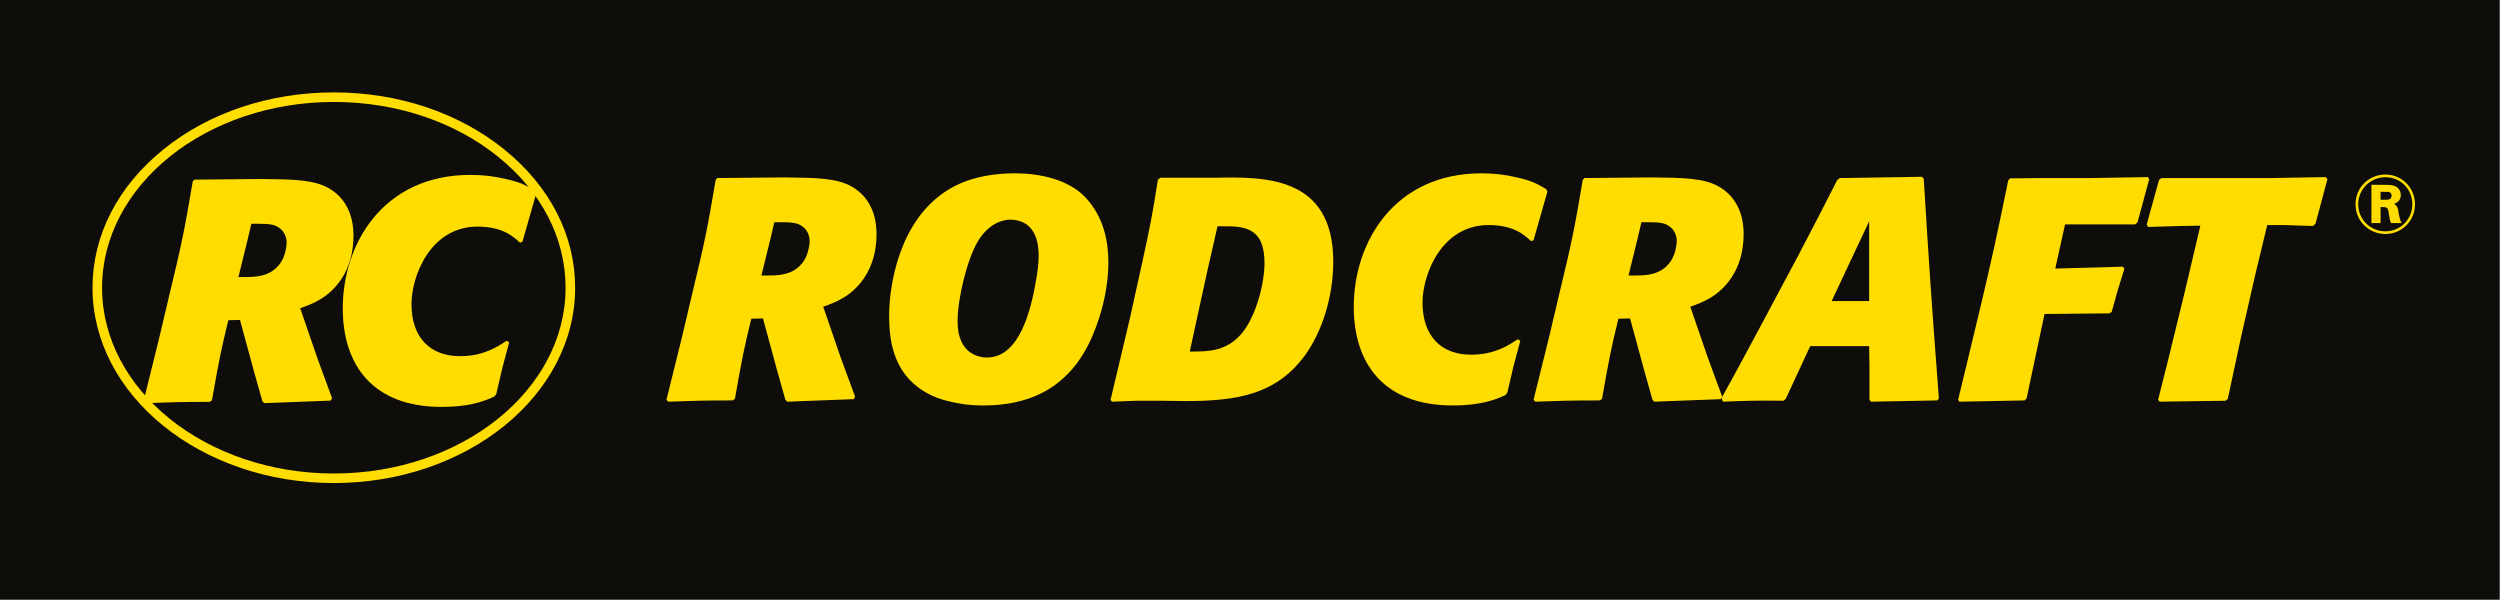 <?xml version="1.0" encoding="UTF-8" standalone="no"?><!DOCTYPE svg PUBLIC "-//W3C//DTD SVG 1.1//EN" "http://www.w3.org/Graphics/SVG/1.1/DTD/svg11.dtd"><svg width="100%" height="100%" viewBox="0 0 3270 785" version="1.1" xmlns="http://www.w3.org/2000/svg" xmlns:xlink="http://www.w3.org/1999/xlink" xml:space="preserve" xmlns:serif="http://www.serif.com/" style="fill-rule:evenodd;clip-rule:evenodd;stroke-linejoin:round;stroke-miterlimit:2;"><g id="Ebene-1" serif:id="Ebene 1"><rect x="0.001" y="0" width="3269.67" height="784.459" style="fill:#0f0d09;"/><path d="M995.909,360.366l6.604,-0c15.262,-0 35.483,-0 48.271,-18.154c7.012,-9.9 8.25,-23.925 8.25,-26.817c-0,-7.842 -3.717,-15.679 -10.313,-19.808c-5.775,-4.121 -13.204,-4.95 -27.641,-4.95l-8.259,-0l-4.941,21.045l-11.971,48.684Zm29.708,-128.309c42.496,0.409 69.313,0.821 89.121,12.371c16.912,9.904 31.762,28.884 31.762,61.888c0,20.629 -4.954,40.85 -16.5,57.762c-16.504,23.513 -35.9,30.934 -53.225,37.129l22.692,66.021l18.975,51.567l-1.646,3.292l-87.05,3.308l-2.479,-2.471l-11.137,-39.617l-18.155,-66.829l-15.27,0.4c-9.9,40.442 -11.963,51.579 -21.45,104.809l-2.892,2.062c-38.367,0 -48.683,0.404 -84.163,1.646l-2.475,-2.471l20.63,-83.346l11.962,-50.745c17.329,-71.784 20.629,-87.471 31.771,-153.48l2.062,-2.475l87.467,-0.82Z" style="fill:#fd0;fill-rule:nonzero;"/><path d="M1358.56,334.371c0,-13.609 -2.475,-47.034 -37.545,-47.034c-9.488,0 -28.055,4.955 -42.08,28.471c-14.437,24.346 -26.404,75.913 -26.404,103.563c0,3.291 0,13.604 2.884,21.862c8.25,26.409 32.595,26.409 35.483,26.409c43.321,-0 57.758,-63.955 63.95,-99.438c2.067,-11.137 3.712,-22.692 3.712,-33.833m33.83,158.846c-11.963,11.125 -42.496,37.133 -105.617,37.133c-11.967,-0 -23.929,-0.821 -35.479,-3.308c-11.554,-2.055 -22.696,-4.955 -33.838,-10.305c-46.208,-22.695 -54.458,-65.2 -54.458,-103.15c-0.408,-26.816 7.425,-112.633 66.017,-157.604c25.162,-19.804 58.587,-29.291 99.429,-29.291c30.116,-0 68.075,7.425 90.766,30.945c25.58,26.813 30.53,60.234 30.53,85.813c-0,20.217 -3.296,40.846 -8.663,61.067c-8.25,29.279 -21.867,63.941 -48.688,88.7" style="fill:#fd0;fill-rule:nonzero;"/><path d="M1556.19,459.794l4.129,0c20.629,0 44.971,-0.412 64.771,-24.754c18.154,-22.683 28.883,-64.363 28.883,-91.175c0,-46.625 -26.817,-48.279 -55.704,-47.863l-5.775,0l-13.617,59.825l-22.687,103.967Zm-103.559,63.129l25.171,-106.046l15.679,-70.95c11.546,-52.816 14.025,-66.016 21.034,-110.987l3.308,-2.475l71.787,0c63.125,-1.233 154.3,-2.883 154.3,109.746c0,47.45 -15.67,93.241 -36.72,122.121c-37.955,52.408 -90.759,60.25 -156.775,60.25c-11.142,-0 -22.284,-0.429 -33.421,-0.429l-30.117,-0l-32.596,1.245l-1.65,-2.475Z" style="fill:#fd0;fill-rule:nonzero;"/><path d="M1988.56,445.77c-2.891,11.137 -6.179,22.688 -9.075,33.833c-2.475,11.138 -5.366,22.679 -7.841,33.834l-2.476,3.3c-15.67,7.416 -35.891,13.612 -68.887,13.612c-90.779,0 -129.558,-55.283 -129.558,-129.141c-0,-84.159 52.804,-174.517 167.091,-174.517c15.684,-0 30.938,1.65 46.209,5.367c18.975,4.12 26.404,8.25 38.366,15.262l1.659,3.296l-18.159,63.542l-3.304,1.237c-7.429,-7.012 -21.867,-21.046 -55.279,-21.046c-62.3,0 -86.638,65.196 -86.638,101.492c0,43.737 24.338,68.087 63.538,68.087c30.108,0 47.85,-11.558 61.058,-20.229l3.296,2.071Z" style="fill:#fd0;fill-rule:nonzero;"/><path d="M2130.08,360.366l6.6,-0c15.267,-0 35.475,-0 48.267,-18.154c7.012,-9.9 8.258,-23.925 8.258,-26.817c0,-7.842 -3.721,-15.679 -10.317,-19.808c-5.783,-4.121 -13.208,-4.95 -27.65,-4.95l-8.237,-0l-4.958,21.045l-11.963,48.684Zm29.708,-128.309c42.492,0.409 69.309,0.821 89.113,12.371c16.917,9.904 31.771,28.884 31.771,61.888c-0,20.629 -4.95,40.85 -16.496,57.762c-16.517,23.513 -35.908,30.934 -53.238,37.129l22.696,66.021l18.975,51.567l-1.646,3.292l-87.05,3.308l-2.479,-2.471l-11.141,-39.617l-18.15,-66.829l-15.271,0.4c-9.904,40.442 -11.963,51.579 -21.446,104.809l-2.896,2.062c-38.367,0 -48.687,0.404 -84.162,1.646l-2.475,-2.471l20.625,-83.346l11.966,-50.745c17.325,-71.784 20.629,-87.471 31.763,-153.48l2.079,-2.475l87.462,-0.82Z" style="fill:#fd0;fill-rule:nonzero;"/><path d="M2395.77,393.782l49.1,0l0,-104.383l-49.1,104.383Zm120.479,-160.079c7.017,113.463 8.663,140.279 19.792,287.563l-2.062,2.483l-86.634,1.646l-2.058,-2.471l-0,-42.504l-0.417,-27.637l-77.146,-0l-31.77,68.483l-2.896,2.887c-36.717,-0.404 -46.209,0 -79.621,1.242l-1.663,-4.946c16.513,-28.883 34.246,-62.716 51.167,-94.066l48.679,-91.184c26.004,-49.921 34.246,-65.6 51.575,-99.846l3.304,-2.475l107.275,-1.65l2.475,2.475Z" style="fill:#fd0;fill-rule:nonzero;"/><path d="M2650.75,521.267l-2.475,2.483l-85.404,1.646l-1.65,-2.475l12.362,-51.163l18.996,-79.208c14.841,-63.954 18.562,-80.046 34.229,-156.779l2.475,-2.475l42.921,-0.417l62.712,0l74.255,-1.237l2.07,2.475l-15.27,56.521l-3.3,2.891l-91.588,0l-12.796,57.758l88.713,-2.474l1.646,2.887c-8.255,25.996 -10.317,33.425 -16.5,56.108l-2.892,2.059l-84.992,0.833l-10.737,50.342l-12.775,60.225Z" style="fill:#fd0;fill-rule:nonzero;"/><path d="M2913.96,521.686l-2.888,2.466l-86.225,1.246l-2.058,-2.475l14.021,-55.696l21.042,-86.233l20.22,-85.812l-25.583,0.404l-42.908,1.241l-1.65,-3.3l16.087,-58.175l3.309,-2.47l142.337,-0l72.192,-1.242l2.475,2.475l-15.667,58.588l-3.308,2.883l-38.371,-1.238l-21.446,0l-16.096,66.842l-18.15,79.629l-17.333,80.867Z" style="fill:#fd0;fill-rule:nonzero;"/><path d="M3113.81,261.29l5.242,-0c3.6,-0 5.571,-0.113 6.987,-0.984c1.521,-0.875 2.184,-2.846 2.184,-4.371c-0,-1.637 -0.663,-3.604 -2.613,-4.47c-1.437,-0.55 -2.304,-0.55 -8.191,-0.55l-3.609,-0l0,10.375Zm5.792,-19.55c4.254,-0 8.404,0.108 11.792,1.204c6.32,1.958 8.841,7.75 8.841,12.233c0,7.529 -5.566,10.146 -8.741,11.575c3.066,1.958 4.487,3.163 5.57,9.388c1.1,6.77 1.755,11.033 4.267,15.612l-13.771,0c-1.521,-3.054 -2.071,-6.437 -2.725,-10.808c-1.296,-9.388 -1.633,-9.942 -8.954,-10.154l-2.071,-0l0,20.962l-12.008,0l-0,-50.012l17.8,-0Zm0.546,-9.942c-19.992,-0 -35.609,15.95 -35.609,35.387c0,19.88 15.95,35.384 35.38,35.384c20,-0 35.279,-15.725 35.391,-35.279c0.117,-19.33 -14.962,-35.492 -35.162,-35.492m-0.229,74.267c-20.313,-0 -38.875,-15.838 -38.875,-38.88c-0,-22.387 17.908,-38.883 38.875,-38.883c22.5,0 39,17.804 38.879,39.1c-0.104,21.517 -17.034,38.663 -38.879,38.663" style="fill:#fd0;fill-rule:nonzero;"/><path d="M311.855,362.362l6.596,-0c15.258,-0 35.462,-0 48.246,-18.142c7.008,-9.896 8.245,-23.917 8.245,-26.804c0,-7.834 -3.712,-15.667 -10.308,-19.792c-5.775,-4.121 -13.196,-4.946 -27.629,-4.946l-8.246,0l-4.946,21.029l-11.958,48.655Zm29.688,-128.234c42.47,0.413 69.27,0.821 89.062,12.367c16.904,9.896 31.75,28.867 31.75,61.85c0,20.617 -4.946,40.821 -16.492,57.729c-16.495,23.5 -35.875,30.925 -53.191,37.108l22.675,65.971l18.971,51.546l-1.65,3.296l-87.005,3.3l-2.47,-2.475l-11.134,-39.583l-18.141,-66.796l-15.259,0.408c-9.896,40.408 -11.958,51.542 -21.441,104.733l-2.884,2.063c-38.346,0 -48.658,0.412 -84.116,1.65l-2.475,-2.475l20.616,-83.292l11.959,-50.716c17.316,-71.746 20.616,-87.413 31.75,-153.388l2.062,-2.475l87.413,-0.821Z" style="fill:#fd0;fill-rule:nonzero;"/><path d="M666.042,447.713c-2.883,11.134 -6.183,22.679 -9.071,33.813c-2.475,11.133 -5.358,22.675 -7.833,33.808l-2.475,3.3c-15.667,7.421 -35.871,13.608 -68.858,13.608c-90.713,0 -129.471,-55.254 -129.471,-129.058c-0,-84.116 52.779,-174.416 166.991,-174.416c15.671,-0 30.925,1.65 46.184,5.358c18.966,4.125 26.387,8.246 38.346,15.258l1.65,3.296l-18.146,63.5l-3.296,1.238c-7.425,-7.009 -21.854,-21.03 -55.254,-21.03c-62.259,0 -86.588,65.146 -86.588,101.434c0,43.708 24.329,68.033 63.496,68.033c30.104,0 47.833,-11.542 61.025,-20.204l3.3,2.062Z" style="fill:#fd0;fill-rule:nonzero;"/><path d="M436.654,120.864c-84.059,-0 -163.146,26.421 -222.692,74.404c-59.942,48.292 -92.95,112.617 -92.95,181.117c0,140.854 141.596,255.445 315.642,255.445c174.037,0 315.633,-114.591 315.633,-255.445c0,-68.505 -33.008,-132.825 -92.942,-181.117c-59.545,-47.983 -138.633,-74.404 -222.691,-74.404m303.133,255.521c0,133.962 -135.983,242.945 -303.133,242.945c-167.154,0 -303.142,-108.983 -303.142,-242.945c0,-134 135.988,-243.021 303.142,-243.021c81.216,-0 157.516,25.441 214.846,71.633c56.933,45.875 88.287,106.742 88.287,171.388" style="fill:#fd0;fill-rule:nonzero;"/></g></svg>